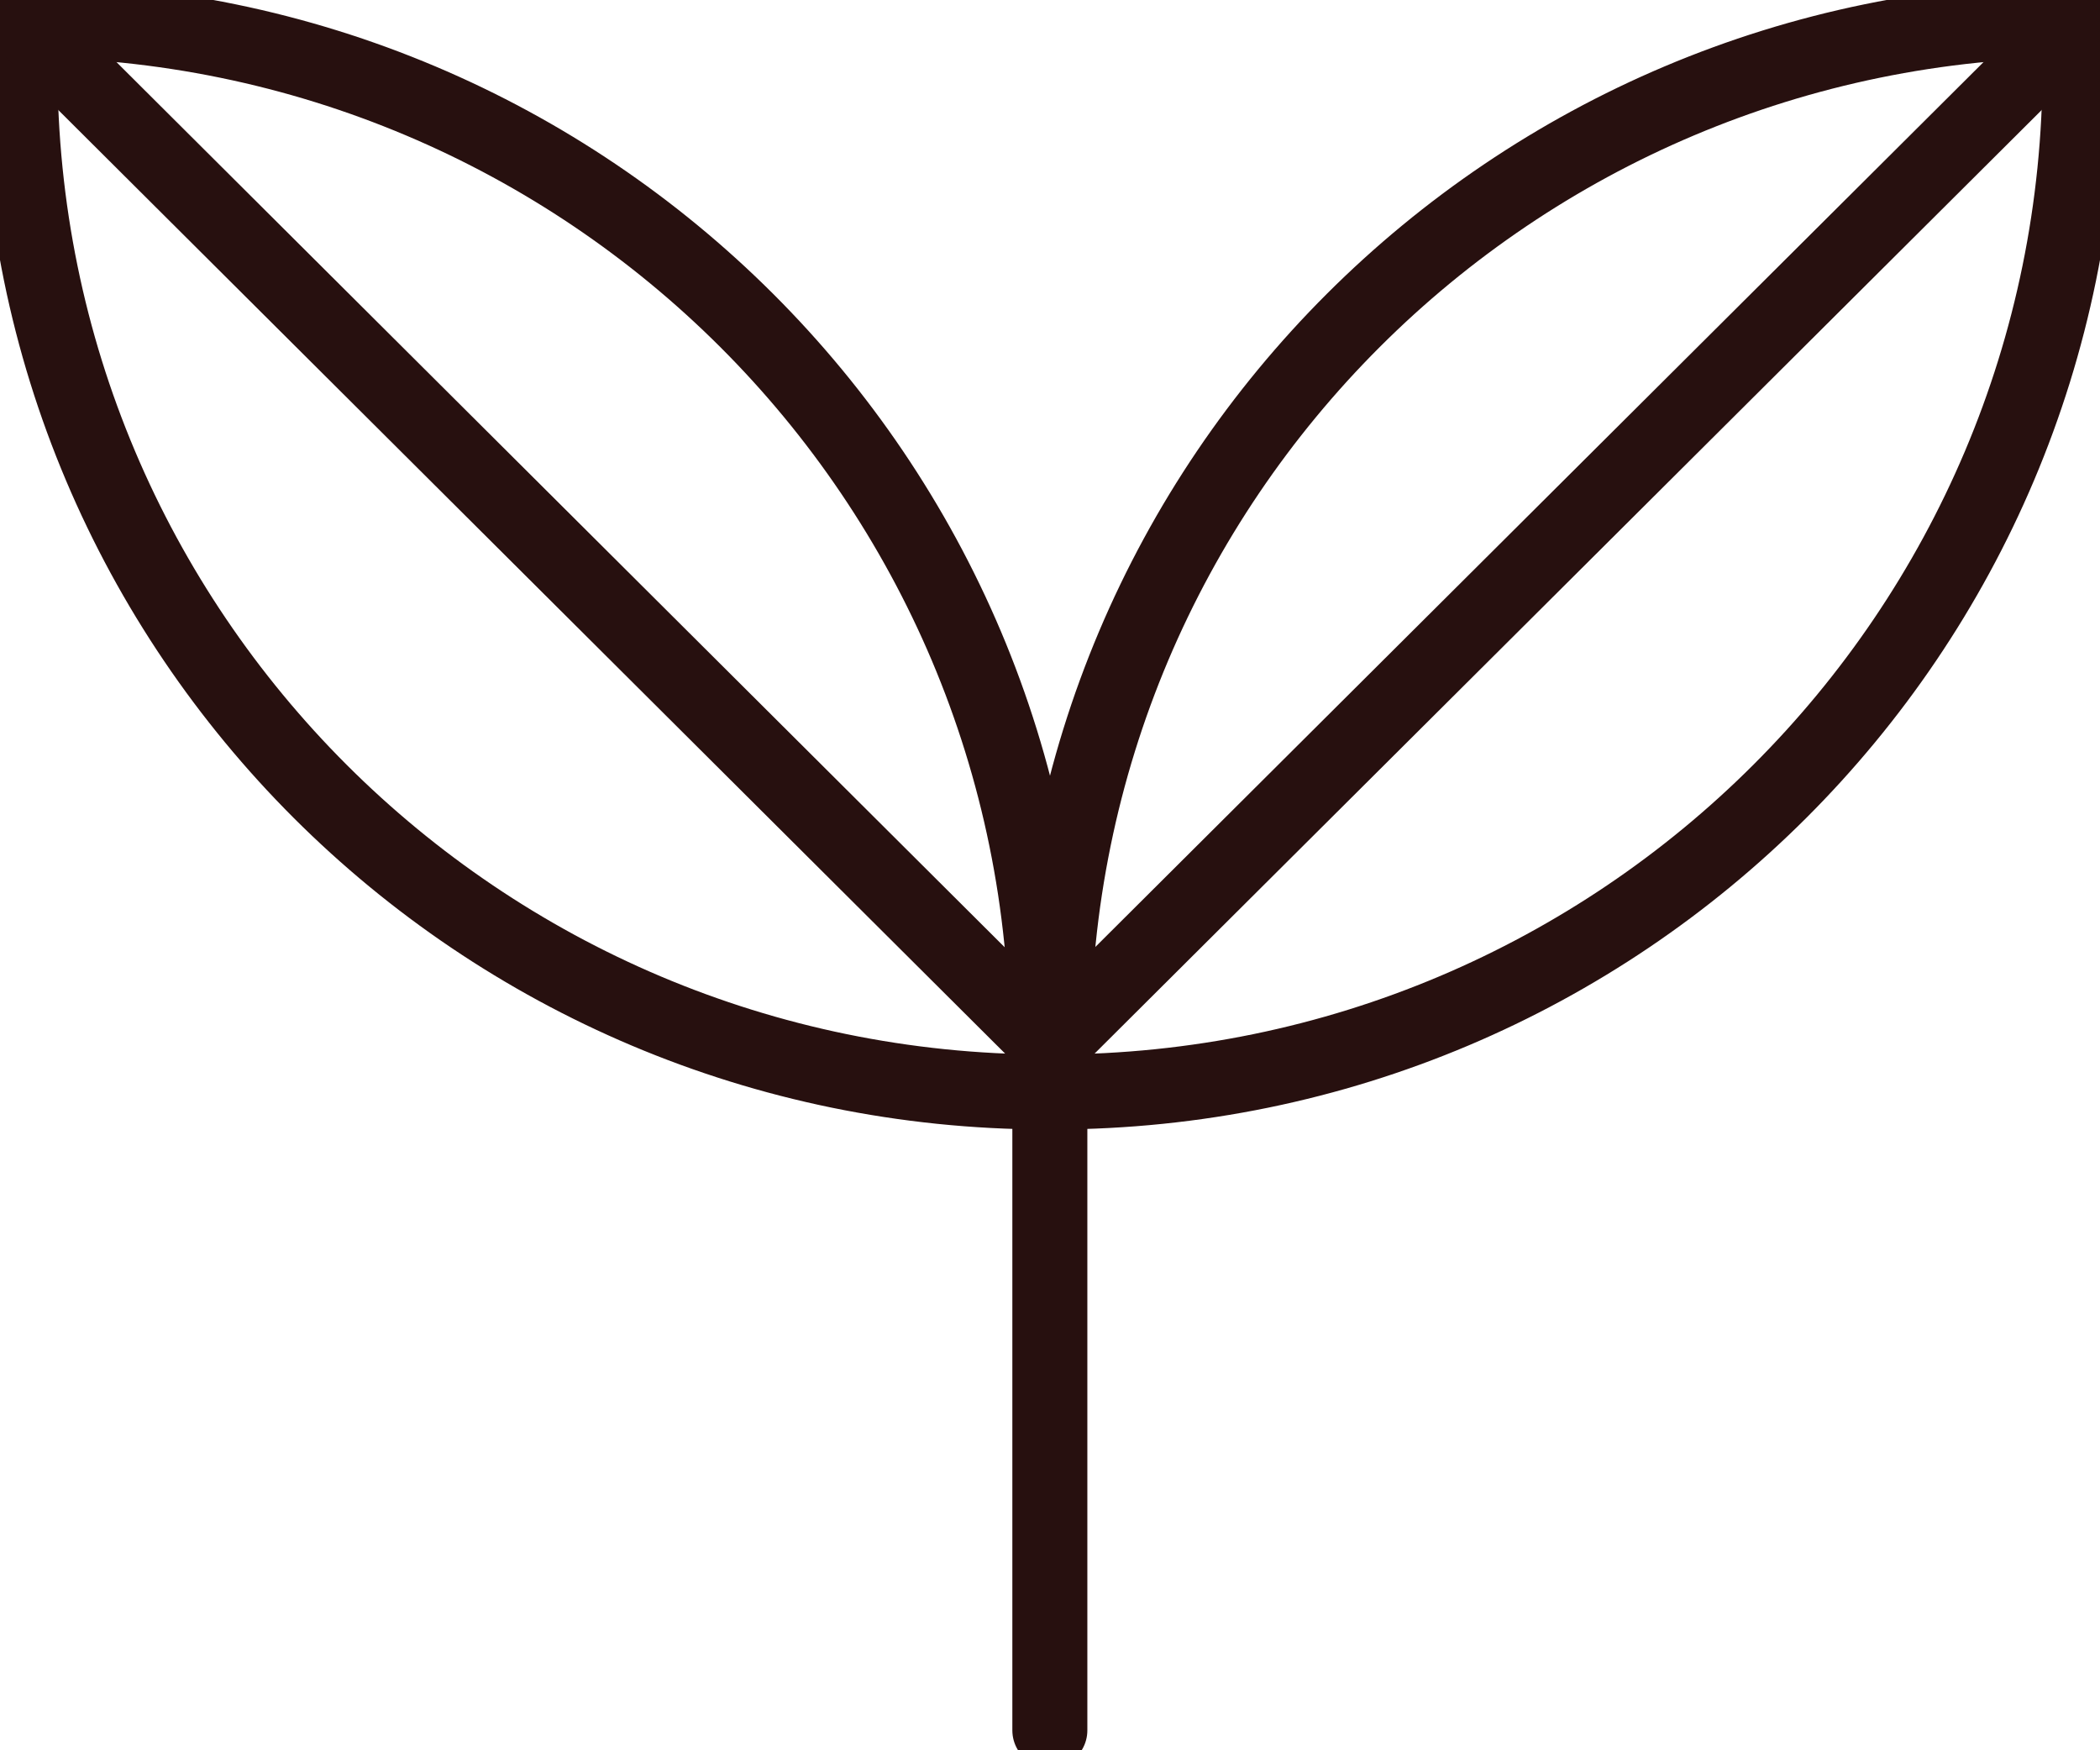 <svg width="42" height="35" viewBox="0 0 42 35" fill="none" xmlns="http://www.w3.org/2000/svg">
<g clip-path="url(#clip0_186_1091)">
<path d="M41.58 0.398L20.997 20.901" stroke="#27100F" stroke-width="1.5" stroke-linecap="round" stroke-linejoin="round"/>
<path d="M41.601 1.333C41.601 12.66 32.43 21.815 21.082 21.836C21.061 21.533 21.061 21.225 21.061 20.901C21.061 9.569 30.233 0.42 41.58 0.398C41.601 0.701 41.601 1.009 41.601 1.333Z" stroke="#27100F" stroke-width="1.5" stroke-linecap="round" stroke-linejoin="round"/>
<path d="M20.939 20.901C20.939 21.225 20.939 21.533 20.918 21.836C9.57 21.815 0.399 12.66 0.399 1.333C0.399 1.009 0.399 0.701 0.42 0.398C11.767 0.42 20.939 9.569 20.939 20.901Z" stroke="#27100F" stroke-width="1.5" stroke-linecap="round" stroke-linejoin="round"/>
<path d="M0.42 0.398L20.997 20.901V34.602" stroke="#27100F" stroke-width="1.5" stroke-linecap="round" stroke-linejoin="round"/>
</g>
<defs>
<clipPath id="clip0_186_1091">
<rect width="42" height="35" fill="white"/>
</clipPath>
</defs>
</svg>
